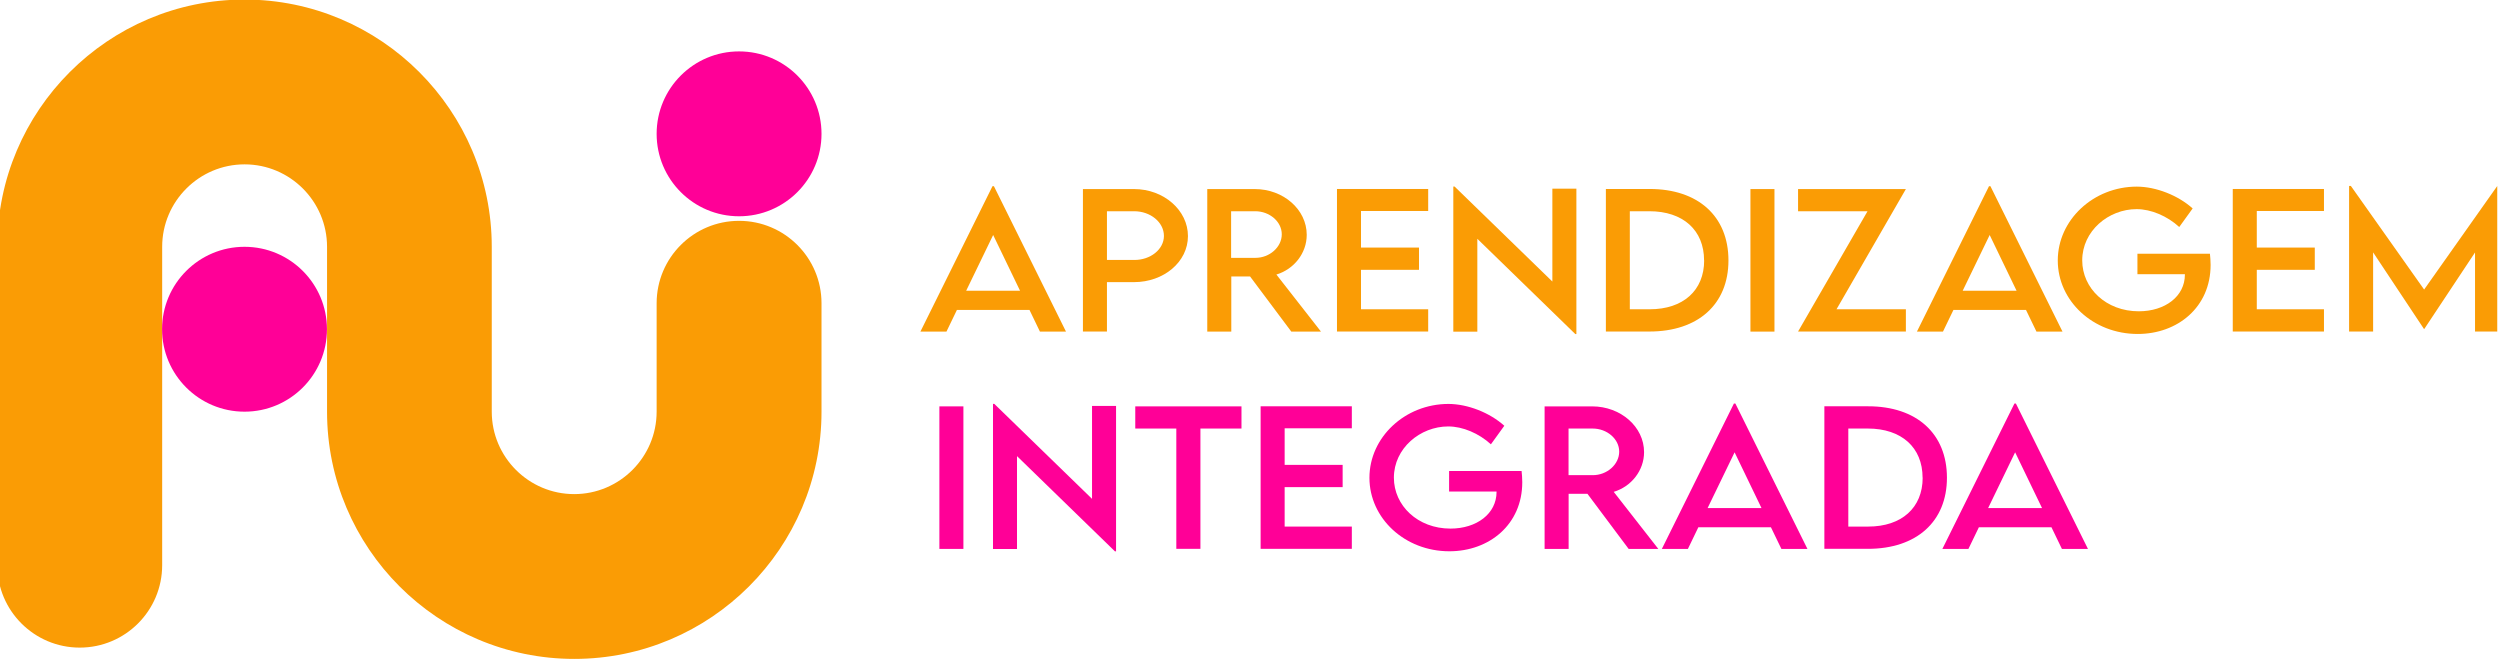 <svg width="182" height="48" viewBox="0 0 182 48" fill="none" xmlns="http://www.w3.org/2000/svg">
<g clip-path="url(#clip0_31_724)">
<path d="M74.94 22.564H69.663L68.902 24.141H67.006L72.253 13.555H72.357L77.604 24.141H75.707L74.947 22.564H74.94ZM74.259 21.165L72.302 17.108L70.338 21.165H74.259Z" fill="#FA9C05"/>
<path d="M78.831 13.764H82.562C84.722 13.764 86.483 15.305 86.483 17.188C86.483 19.072 84.716 20.539 82.562 20.539H80.586V24.135H78.837V13.758L78.831 13.764ZM84.734 17.176C84.734 16.182 83.759 15.378 82.562 15.378H80.586V18.925H82.562C83.759 18.937 84.734 18.146 84.734 17.176Z" fill="#FA9C05"/>
<path d="M94.007 24.141L91.006 20.128H89.638V24.141H87.889V13.764H91.35C93.424 13.764 95.13 15.249 95.13 17.096C95.13 18.434 94.203 19.6 92.921 19.987L96.167 24.141H94.013H94.007ZM91.38 18.772C92.43 18.778 93.313 17.986 93.313 17.059C93.313 16.133 92.424 15.378 91.38 15.378H89.625V18.772H91.38Z" fill="#FA9C05"/>
<path d="M99.081 15.366V18.023H103.303V19.643H99.081V22.515H103.972V24.135H97.332V13.758H103.972V15.36H99.081V15.366Z" fill="#FA9C05"/>
<path d="M114.761 13.74V24.319H114.681L107.55 17.385V24.147H105.801V13.58H105.893L113.012 20.496V13.733H114.767L114.761 13.74Z" fill="#FA9C05"/>
<path d="M125.831 18.962C125.831 22.147 123.622 24.135 120.081 24.135H116.908V13.758H120.081C123.622 13.752 125.831 15.746 125.831 18.956V18.962ZM124.057 18.956C124.057 16.753 122.523 15.378 120.075 15.378H118.651V22.515H120.099C122.535 22.515 124.063 21.146 124.063 18.956H124.057Z" fill="#FA9C05"/>
<path d="M127.432 13.764H129.181V24.141H127.432V13.764Z" fill="#FA9C05"/>
<path d="M135.956 15.378H130.899V13.764H138.748L133.698 22.515H138.748V24.135H130.899L135.956 15.378Z" fill="#FA9C05"/>
<path d="M147.487 22.564H142.209L141.448 24.141H139.552L144.799 13.555H144.903L150.15 24.141H148.254L147.493 22.564H147.487ZM146.806 21.165L144.848 17.108L142.884 21.165H146.806Z" fill="#FA9C05"/>
<path d="M160.932 19.287C160.932 22.368 158.526 24.313 155.624 24.313C152.377 24.313 149.806 21.907 149.806 18.962C149.806 16.016 152.396 13.586 155.562 13.586C156.967 13.592 158.569 14.224 159.625 15.175L158.649 16.526C157.778 15.728 156.599 15.225 155.544 15.225C153.506 15.225 151.586 16.808 151.586 18.956C151.586 20.987 153.322 22.662 155.703 22.662C157.618 22.662 159.06 21.576 159.06 19.993V19.962H155.605V18.471H160.883C160.907 18.71 160.932 18.992 160.932 19.281V19.287Z" fill="#FA9C05"/>
<path d="M164.294 15.366V18.023H168.516V19.643H164.294V22.515H169.185V24.135H162.545V13.758H169.185V15.36H164.294V15.366Z" fill="#FA9C05"/>
<path d="M181.931 13.537V24.135H180.182V18.379L176.482 23.957H176.47L172.763 18.373V24.135H171.014V13.537H171.143L176.476 21.079L181.802 13.537H181.931Z" fill="#FA9C05"/>
<path d="M68.387 29.584H70.136V39.961H68.387V29.584Z" fill="#FF0097"/>
<path d="M81.249 29.56V40.139H81.169L74.038 33.205V39.967H72.29V29.4H72.382L79.5 36.316V29.554H81.255L81.249 29.56Z" fill="#FF0097"/>
<path d="M90.38 31.198H87.391V39.955H85.636V31.198H82.648V29.584H90.38V31.198Z" fill="#FF0097"/>
<path d="M93.522 31.186V33.843H97.744V35.463H93.522V38.335H98.413V39.955H91.773V29.578H98.413V31.18H93.522V31.186Z" fill="#FF0097"/>
<path d="M110.821 35.107C110.821 38.188 108.415 40.133 105.513 40.133C102.267 40.133 99.695 37.727 99.695 34.782C99.695 31.836 102.285 29.406 105.451 29.406C106.857 29.412 108.458 30.044 109.514 30.996L108.538 32.346C107.667 31.548 106.488 31.045 105.433 31.045C103.396 31.045 101.475 32.628 101.475 34.776C101.475 36.807 103.212 38.482 105.593 38.482C107.507 38.482 108.949 37.396 108.949 35.813V35.782H105.494V34.291H110.772C110.796 34.53 110.821 34.812 110.821 35.101V35.107Z" fill="#FF0097"/>
<path d="M118.565 39.961L115.565 35.948H114.196V39.961H112.447V29.584H115.908C117.982 29.584 119.688 31.069 119.688 32.916C119.688 34.254 118.762 35.42 117.479 35.807L120.725 39.961H118.572H118.565ZM115.945 34.592C116.994 34.598 117.878 33.806 117.878 32.88C117.878 31.953 116.988 31.198 115.945 31.198H114.19V34.592H115.945Z" fill="#FF0097"/>
<path d="M128.917 38.384H123.64L122.879 39.961H120.983L126.23 29.375H126.334L131.581 39.961H129.685L128.924 38.384H128.917ZM128.236 36.985L126.279 32.928L124.315 36.985H128.236Z" fill="#FF0097"/>
<path d="M141.737 34.782C141.737 37.967 139.528 39.955 135.987 39.955H132.814V29.578H135.987C139.528 29.572 141.737 31.566 141.737 34.776V34.782ZM139.964 34.776C139.964 32.572 138.429 31.198 135.981 31.198H134.557V38.335H136.005C138.442 38.335 139.97 36.966 139.97 34.776H139.964Z" fill="#FF0097"/>
<path d="M149.34 38.384H144.062L143.301 39.961H141.405L146.652 29.375H146.756L152.003 39.961H150.107L149.346 38.384H149.34ZM148.659 36.985L146.701 32.928L144.737 36.985H148.659Z" fill="#FF0097"/>
<path d="M53.804 3.742C50.49 3.742 47.803 6.43 47.803 9.744C47.803 13.057 50.49 15.745 53.804 15.745C57.118 15.745 59.806 13.057 59.806 9.744C59.806 6.43 57.118 3.742 53.804 3.742Z" fill="#FF0097"/>
<path d="M53.804 16.077C50.49 16.077 47.803 18.765 47.803 22.078V29.97C47.803 33.277 45.109 35.971 41.801 35.971C38.494 35.971 35.8 33.277 35.8 29.97V17.967C35.8 8.044 27.724 -0.032 17.801 -0.032C7.878 -0.032 -0.197 8.044 -0.197 17.967V41.144C-0.197 44.458 2.491 47.146 5.804 47.146C9.118 47.146 11.806 44.458 11.806 41.144V17.967C11.806 14.659 14.5 11.965 17.807 11.965C21.115 11.965 23.809 14.659 23.809 17.967V29.97C23.809 39.893 31.885 47.968 41.807 47.968C51.73 47.968 59.806 39.893 59.806 29.97V22.078C59.806 18.765 57.118 16.077 53.804 16.077Z" fill="#FA9C05"/>
<path d="M17.801 29.97C21.115 29.97 23.802 27.283 23.802 23.968C23.802 20.654 21.115 17.967 17.801 17.967C14.486 17.967 11.799 20.654 11.799 23.968C11.799 27.283 14.486 29.97 17.801 29.97Z" fill="#FF0097"/>
</g>
<defs>
<clipPath id="clip0_31_724">
<rect width="181.8" height="48" fill="white"/>
</clipPath>
</defs>
</svg>
